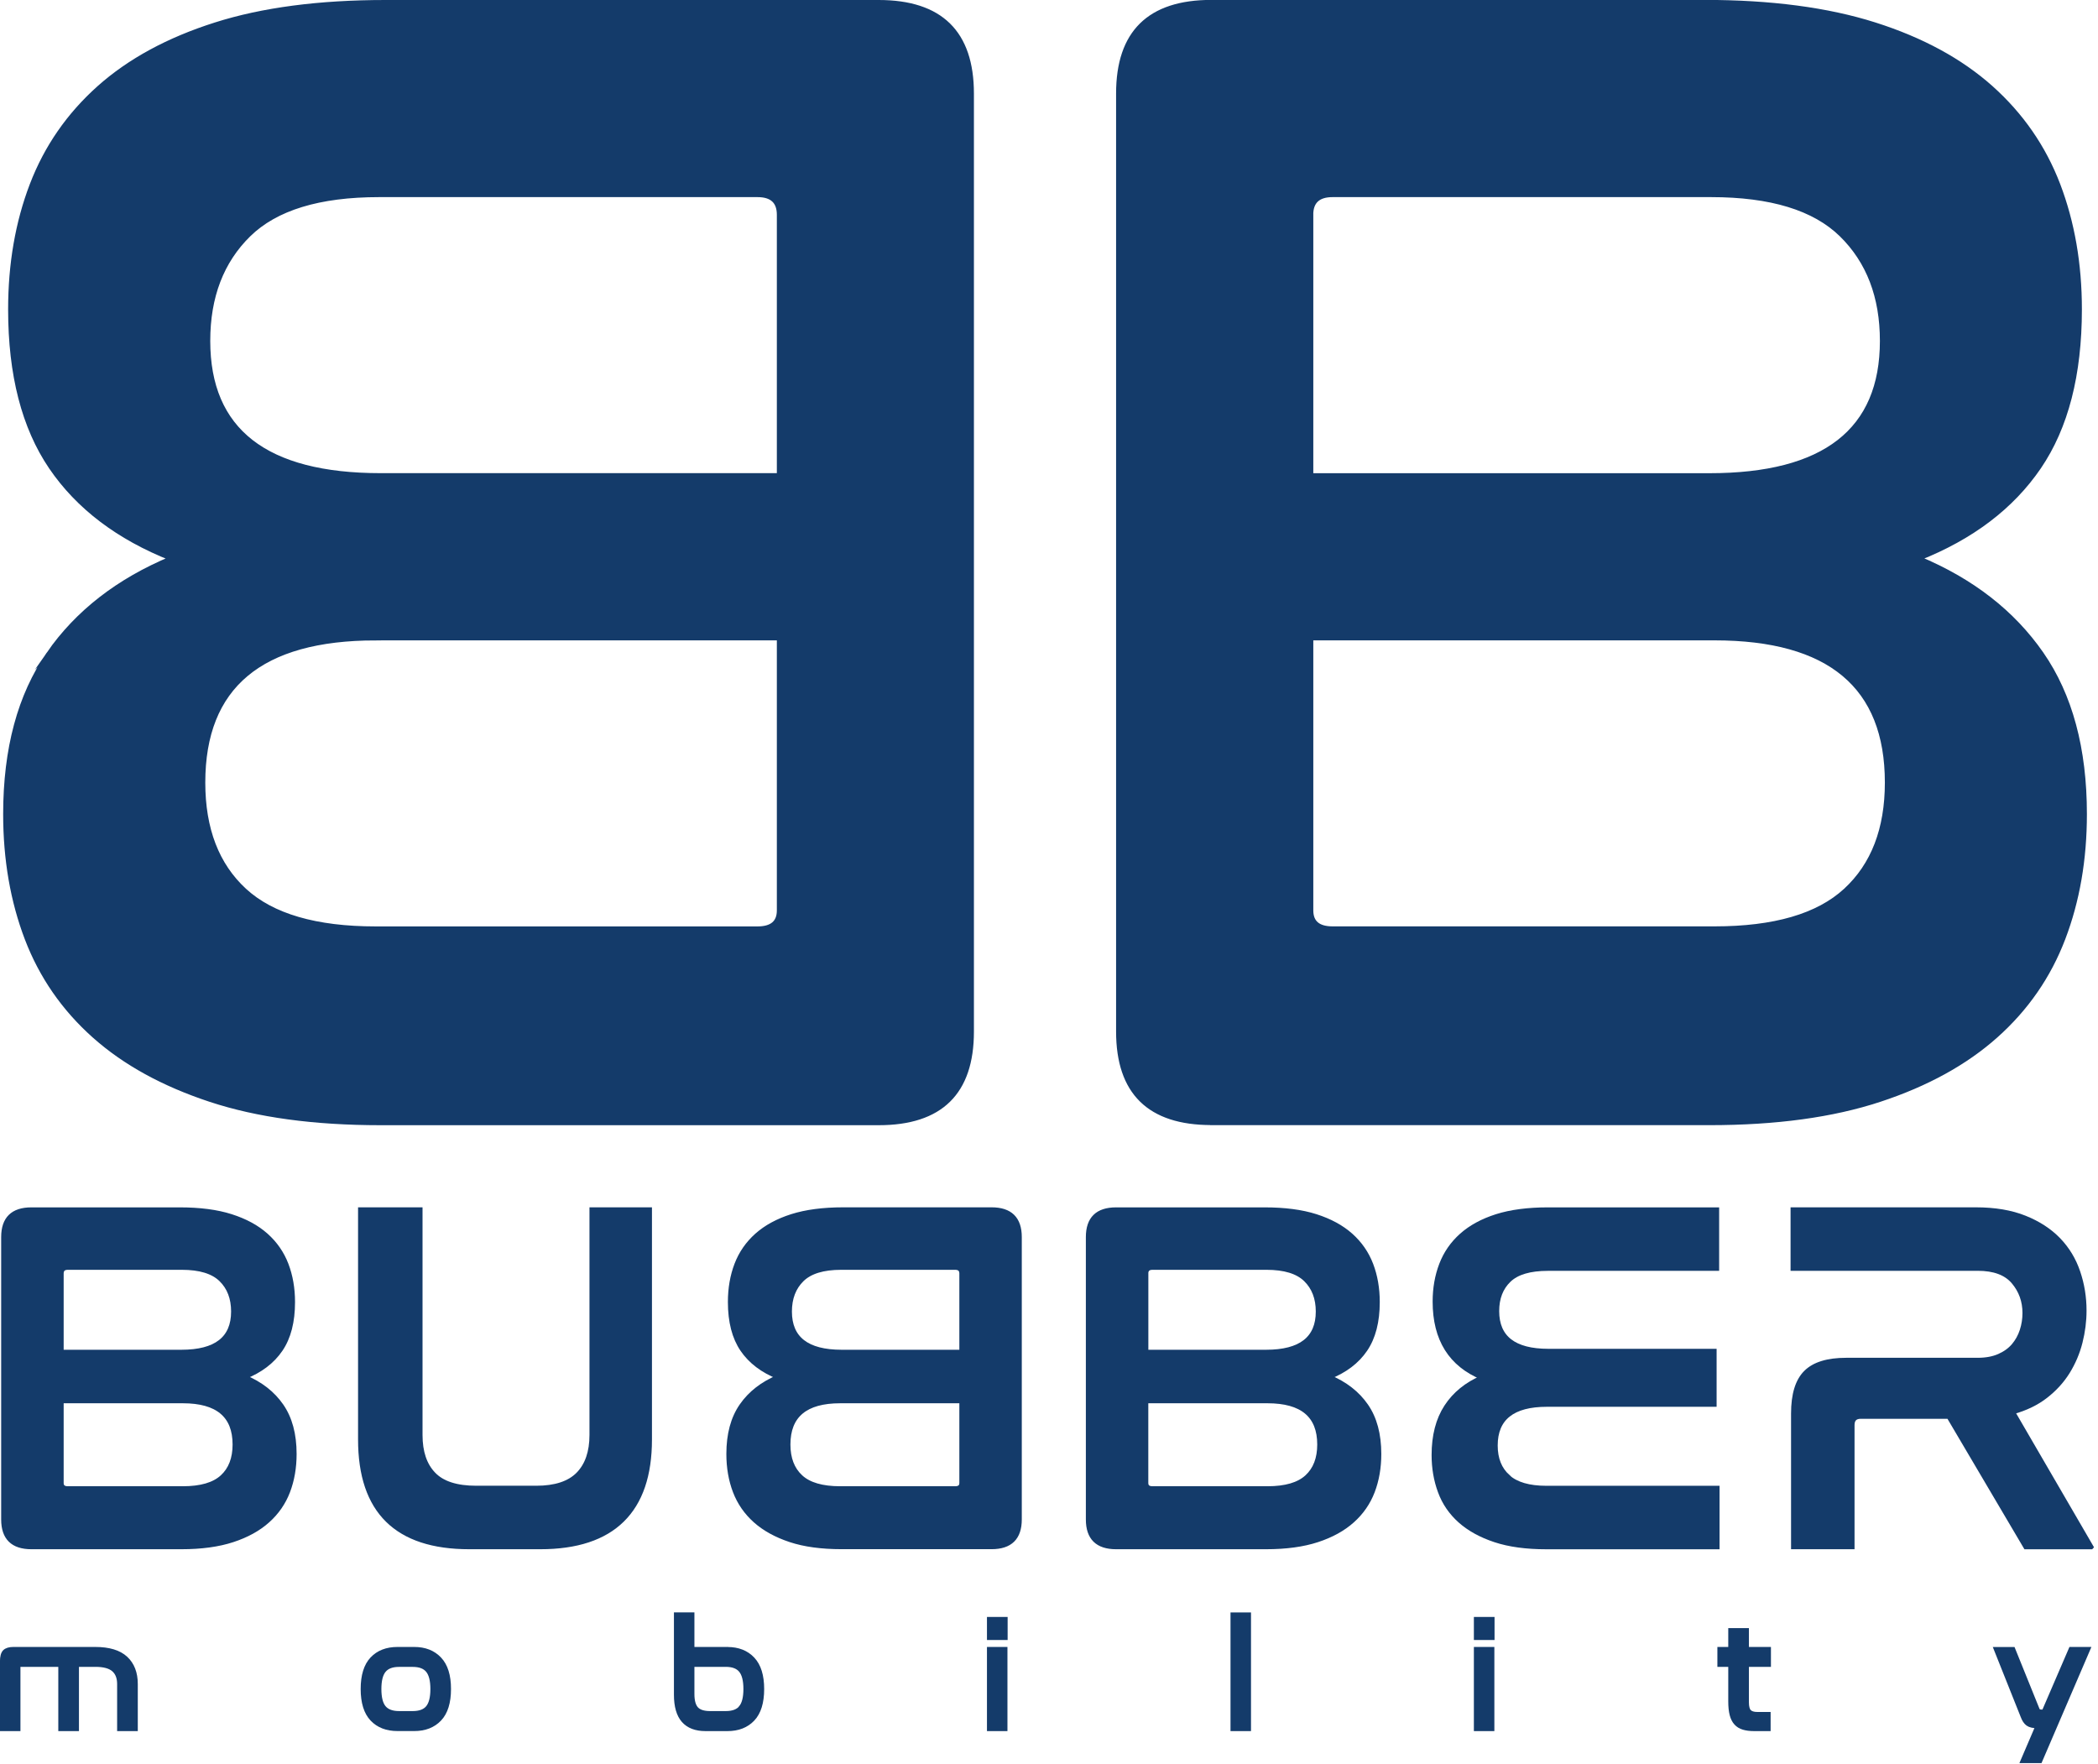 <svg width="465" height="391" viewBox="0 0 465 391" fill="none" xmlns="http://www.w3.org/2000/svg">
<g clip-path="url(#clip0_12_84)">
<path d="M54.15 305.2C57.7 303.8 60.37 301.77 62.18 299.11C63.99 296.45 64.89 292.94 64.89 288.59C64.89 285.56 64.41 282.79 63.45 280.28C62.49 277.77 60.99 275.61 58.96 273.8C56.93 271.99 54.34 270.59 51.2 269.59C48.06 268.59 44.28 268.1 39.84 268.1H6.96C2.82 268.1 0.76 270.13 0.76 274.19V336.78C0.76 340.84 2.83 342.87 6.96 342.87H40.2C44.63 342.87 48.42 342.35 51.56 341.32C54.7 340.29 57.28 338.87 59.31 337.05C61.34 335.24 62.84 333.08 63.8 330.57C64.76 328.06 65.24 325.29 65.24 322.26C65.24 317.9 64.28 314.34 62.36 311.57C60.44 308.8 57.71 306.68 54.16 305.2H54.15ZM13.61 282.27C13.61 281.38 14.09 280.94 15.05 280.94H40.31C44.3 280.94 47.2 281.83 49.01 283.6C50.82 285.37 51.72 287.74 51.72 290.69C51.72 296.67 47.88 299.66 40.2 299.66H13.61V282.27ZM49.28 327.36C47.43 329.06 44.52 329.91 40.53 329.91H15.05C14.09 329.91 13.61 329.5 13.61 328.69V310.52H40.53C48.21 310.52 52.05 313.73 52.05 320.16C52.05 323.26 51.13 325.66 49.28 327.36Z" fill="#143B6A" stroke="#143B6A" stroke-miterlimit="10"/>
<path d="M131.15 318.05C131.15 321.82 130.15 324.72 128.16 326.75C126.17 328.78 123.06 329.8 118.85 329.8H105.56C101.2 329.8 98.04 328.79 96.09 326.75C94.13 324.72 93.15 321.82 93.15 318.05V268.09H79.86V319.05C79.86 334.93 87.91 342.87 104.01 342.87H119.74C127.79 342.87 133.85 340.88 137.91 336.89C141.97 332.9 144 326.96 144 319.05V268.09H131.15V318.05Z" fill="#143B6A" stroke="#143B6A" stroke-miterlimit="10"/>
<path d="M219.78 268.09H186.88C182.45 268.09 178.66 268.59 175.52 269.58C172.38 270.58 169.8 271.98 167.76 273.79C165.73 275.6 164.23 277.76 163.27 280.27C162.31 282.78 161.83 285.55 161.83 288.58C161.83 292.94 162.74 296.45 164.54 299.1C166.35 301.76 169.03 303.79 172.57 305.19C169.02 306.67 166.29 308.79 164.37 311.56C162.45 314.33 161.49 317.89 161.49 322.25C161.49 325.28 161.97 328.05 162.93 330.56C163.89 333.07 165.39 335.23 167.42 337.04C169.45 338.85 172.04 340.27 175.17 341.31C178.31 342.35 182.09 342.86 186.53 342.86H219.77C223.91 342.86 225.97 340.83 225.97 336.77V274.18C225.97 270.12 223.9 268.09 219.77 268.09H219.78ZM213.13 328.69C213.13 329.5 212.65 329.91 211.69 329.91H186.21C182.22 329.91 179.3 329.06 177.46 327.36C175.61 325.66 174.69 323.26 174.69 320.16C174.69 313.73 178.53 310.52 186.21 310.52H213.13V328.69ZM213.13 299.66H186.54C178.86 299.66 175.02 296.67 175.02 290.69C175.02 287.74 175.93 285.37 177.73 283.6C179.54 281.83 182.44 280.94 186.43 280.94H211.69C212.65 280.94 213.13 281.38 213.13 282.27V299.66Z" fill="#143B6A" stroke="#143B6A" stroke-miterlimit="10"/>
<path d="M294.56 305.2C298.11 303.8 300.78 301.77 302.59 299.11C304.4 296.45 305.31 292.94 305.31 288.59C305.31 285.56 304.83 282.79 303.87 280.28C302.91 277.77 301.41 275.61 299.38 273.8C297.35 271.99 294.76 270.59 291.63 269.59C288.49 268.59 284.71 268.1 280.27 268.1H247.37C243.23 268.1 241.17 270.13 241.17 274.19V336.78C241.17 340.84 243.24 342.87 247.37 342.87H280.61C285.04 342.87 288.83 342.35 291.97 341.32C295.11 340.29 297.69 338.87 299.72 337.05C301.75 335.24 303.25 333.08 304.21 330.57C305.17 328.06 305.65 325.29 305.65 322.26C305.65 317.9 304.69 314.34 302.77 311.57C300.85 308.8 298.12 306.68 294.57 305.2H294.56ZM254.01 282.27C254.01 281.38 254.49 280.94 255.45 280.94H280.71C284.7 280.94 287.6 281.83 289.41 283.6C291.22 285.37 292.13 287.74 292.13 290.69C292.13 296.67 288.29 299.66 280.61 299.66H254.02V282.27H254.01ZM289.68 327.36C287.83 329.06 284.92 329.91 280.93 329.91H255.45C254.49 329.91 254.01 329.5 254.01 328.69V310.52H280.93C288.61 310.52 292.45 313.73 292.45 320.16C292.45 323.26 291.53 325.66 289.68 327.36Z" fill="#143B6A" stroke="#143B6A" stroke-miterlimit="10"/>
<path d="M334.22 327.3C332.37 325.64 331.45 323.33 331.45 320.38C331.45 314.33 335.25 311.3 342.86 311.3H379.97V299.45H343.19C335.58 299.45 331.78 296.5 331.78 290.59C331.78 287.71 332.67 285.42 334.44 283.72C336.21 282.02 339.09 281.17 343.08 281.17H380.53V268.1H343.08C338.65 268.1 334.86 268.6 331.72 269.59C328.58 270.59 326 271.99 323.96 273.8C321.93 275.61 320.43 277.77 319.47 280.28C318.51 282.79 318.03 285.52 318.03 288.48C318.03 296.83 321.54 302.44 328.55 305.32C325.08 306.8 322.42 308.96 320.57 311.8C318.72 314.64 317.8 318.21 317.8 322.49C317.8 325.37 318.26 328.07 319.19 330.58C320.11 333.09 321.59 335.25 323.62 337.06C325.65 338.87 328.23 340.29 331.37 341.33C334.51 342.37 338.29 342.88 342.73 342.88H380.62V329.81H342.73C338.89 329.81 336.04 328.98 334.2 327.32L334.22 327.3Z" fill="#143B6A" stroke="#143B6A" stroke-miterlimit="10"/>
<path d="M463.5 342.87L446.11 312.96C448.99 312.15 451.43 310.97 453.42 309.41C455.41 307.86 457.04 306.07 458.3 304.04C459.55 302.01 460.48 299.83 461.07 297.5C461.66 295.17 461.96 292.83 461.96 290.47C461.96 287.52 461.5 284.67 460.57 281.94C459.65 279.21 458.21 276.83 456.25 274.79C454.29 272.76 451.8 271.13 448.77 269.92C445.74 268.7 442.12 268.09 437.91 268.09H397.36V281.16H438.35C441.97 281.16 444.61 282.14 446.27 284.1C447.93 286.06 448.76 288.37 448.76 291.02C448.76 292.35 448.56 293.64 448.15 294.9C447.74 296.16 447.13 297.26 446.32 298.22C445.51 299.18 444.44 299.96 443.11 300.55C441.78 301.14 440.19 301.44 438.35 301.44H409.21C405.07 301.44 402.08 302.36 400.24 304.21C398.39 306.06 397.47 309.08 397.47 313.29V342.87H410.54V315.84C410.54 314.59 411.17 313.96 412.42 313.96H431.92L448.98 342.88H463.49L463.5 342.87Z" fill="#143B6A" stroke="#143B6A" stroke-miterlimit="10"/>
<path d="M10.77 144.93C4.39 154.13 1.2 165.97 1.2 180.44C1.2 190.5 2.8 199.7 5.98 208.04C9.17 216.38 14.14 223.56 20.88 229.57C27.63 235.59 36.21 240.3 46.64 243.74C57.07 247.18 69.64 248.89 84.36 248.89H194.75C208.49 248.89 215.36 242.15 215.36 228.65V20.74C215.36 7.25 208.49 0.5 194.75 0.5H85.46C70.74 0.5 58.17 2.15 47.74 5.47C37.32 8.78 28.73 13.44 21.98 19.45C15.24 25.47 10.27 32.64 7.08 40.98C3.89 49.32 2.3 58.52 2.3 68.58C2.3 83.06 5.31 94.71 11.31 103.54C17.32 112.37 26.21 119.12 37.99 123.78C26.22 128.69 17.14 135.74 10.76 144.94L10.77 144.93ZM55.11 52.02C61.12 46.13 70.75 43.19 84 43.19H167.9C171.09 43.19 172.68 44.66 172.68 47.6V105.37H84.37C58.86 105.37 46.1 95.43 46.1 75.56C46.1 65.75 49.11 57.9 55.12 52.01L55.11 52.02ZM83.26 141.43H172.68V201.78C172.68 204.48 171.09 205.83 167.9 205.83H83.27C70.02 205.83 60.34 203.01 54.2 197.37C48.07 191.73 45 183.76 45 173.45C45 152.11 57.76 141.44 83.27 141.44L83.26 141.43Z" fill="#143B6A" stroke="#143B6A" stroke-miterlimit="10"/>
<path d="M268.49 248.88H378.88C393.6 248.88 406.17 247.17 416.6 243.73C427.02 240.3 435.61 235.58 442.36 229.56C449.1 223.55 454.07 216.38 457.26 208.03C460.45 199.69 462.04 190.49 462.04 180.43C462.04 165.96 458.85 154.12 452.47 144.92C446.09 135.72 437.01 128.67 425.24 123.76C437.01 119.1 445.9 112.35 451.92 103.52C457.93 94.69 460.93 83.04 460.93 68.56C460.93 58.5 459.33 49.31 456.15 40.96C452.96 32.62 447.99 25.45 441.25 19.43C434.5 13.42 425.92 8.76 415.49 5.45C405.06 2.14 392.49 0.48 377.77 0.48H268.48C254.74 0.48 247.87 7.23 247.87 20.72V228.62C247.87 242.11 254.74 248.86 268.48 248.86L268.49 248.88ZM290.57 47.6C290.57 44.66 292.16 43.19 295.35 43.19H379.25C392.5 43.19 402.12 46.13 408.14 52.02C414.15 57.91 417.16 65.76 417.16 75.57C417.16 95.44 404.4 105.38 378.89 105.38H290.58V47.61L290.57 47.6ZM290.57 141.43H379.99C405.5 141.43 418.26 152.1 418.26 173.44C418.26 183.74 415.19 191.72 409.06 197.36C402.93 203.01 393.24 205.82 379.99 205.82H295.36C292.17 205.82 290.58 204.48 290.58 201.77V141.42L290.57 141.43Z" fill="#143B6A" stroke="#143B6A" stroke-miterlimit="10"/>
<path d="M21.12 365.53H2.97C2.08 365.53 1.44 365.73 1.06 366.11C0.68 366.5 0.49 367.22 0.49 368.27V383.18H4.03V369.44C4.03 369.11 4.18 368.94 4.46 368.94H13.42V383.18H17V368.94H21.15C23.02 368.94 24.38 369.31 25.21 370.04C26.05 370.78 26.46 371.84 26.46 373.25V383.18H30.04V373.25C30.04 370.8 29.3 368.9 27.83 367.55C26.36 366.2 24.12 365.53 21.11 365.53H21.12Z" fill="#143B6A" stroke="#143B6A" stroke-miterlimit="10"/>
<path d="M91.81 365.53H88.1C85.74 365.53 83.87 366.25 82.5 367.7C81.13 369.15 80.44 371.37 80.44 374.35C80.44 377.33 81.13 379.55 82.5 381C83.87 382.45 85.74 383.17 88.1 383.17H91.81C94.15 383.17 96.01 382.45 97.39 381C98.77 379.55 99.46 377.33 99.46 374.35C99.46 371.37 98.77 369.18 97.39 367.72C96.01 366.26 94.15 365.53 91.81 365.53ZM94.84 378.49C94.14 379.33 93.02 379.74 91.48 379.74H88.44C86.9 379.74 85.78 379.32 85.08 378.49C84.38 377.66 84.03 376.28 84.03 374.36C84.03 372.44 84.38 371.06 85.08 370.22C85.78 369.37 86.9 368.95 88.44 368.95H91.48C93.02 368.95 94.14 369.37 94.84 370.22C95.54 371.07 95.89 372.45 95.89 374.36C95.89 376.27 95.54 377.65 94.84 378.49Z" fill="#143B6A" stroke="#143B6A" stroke-miterlimit="10"/>
<path d="M161.23 365.53H153.41V357.87H149.87V375.62C149.87 378.18 150.42 380.08 151.51 381.32C152.6 382.56 154.22 383.18 156.36 383.18H161.24C163.58 383.18 165.43 382.46 166.81 381.01C168.18 379.56 168.87 377.34 168.87 374.36C168.87 371.38 168.18 369.19 166.81 367.73C165.44 366.27 163.58 365.54 161.24 365.54L161.23 365.53ZM164.23 378.49C163.53 379.33 162.41 379.74 160.87 379.74H157.39C155.94 379.74 154.92 379.41 154.31 378.74C153.71 378.07 153.41 376.98 153.41 375.46V368.94H160.86C162.4 368.94 163.52 369.36 164.22 370.21C164.92 371.06 165.27 372.44 165.27 374.35C165.27 376.26 164.92 377.64 164.22 378.48L164.23 378.49Z" fill="#143B6A" stroke="#143B6A" stroke-miterlimit="10"/>
<path d="M222.79 365.53H219.25V383.18H222.79V365.53Z" fill="#143B6A" stroke="#143B6A" stroke-miterlimit="10"/>
<path d="M222.83 358.88H219.25V362.99H222.83V358.88Z" fill="#143B6A" stroke="#143B6A" stroke-miterlimit="10"/>
<path d="M276.77 357.88H273.23V383.18H276.77V357.88Z" fill="#143B6A" stroke="#143B6A" stroke-miterlimit="10"/>
<path d="M330.75 358.88H327.17V362.99H330.75V358.88Z" fill="#143B6A" stroke="#143B6A" stroke-miterlimit="10"/>
<path d="M330.71 365.53H327.17V383.18H330.71V365.53Z" fill="#143B6A" stroke="#143B6A" stroke-miterlimit="10"/>
<path d="M387.13 361.35H383.55V365.53H381.14V368.94H383.55V377.1C383.55 378.26 383.65 379.23 383.85 380.01C384.05 380.79 384.36 381.41 384.79 381.88C385.21 382.35 385.75 382.68 386.41 382.88C387.07 383.08 387.85 383.18 388.77 383.18H391.94V379.94H389.5C388.65 379.94 388.05 379.75 387.68 379.37C387.31 378.99 387.13 378.3 387.13 377.3V368.94H392.01V365.53H387.13V361.35Z" fill="#143B6A" stroke="#143B6A" stroke-miterlimit="10"/>
<path d="M453.01 379.41H452.54C452.21 379.41 451.97 379.37 451.84 379.28C451.71 379.19 451.58 378.99 451.47 378.68L446.16 365.54H442.42L448.34 380.38C448.63 381.16 449 381.72 449.46 382.05C449.92 382.38 450.65 382.55 451.65 382.55L448.34 390.27H452.15L462.78 365.53H459L453.02 379.4L453.01 379.41Z" fill="#143B6A" stroke="#143B6A" stroke-miterlimit="10"/>
</g>
<defs>
<clipPath id="clip0_12_84">
<rect width="464.37" height="390.77" fill="white"/>
</clipPath>
</defs>
</svg>
